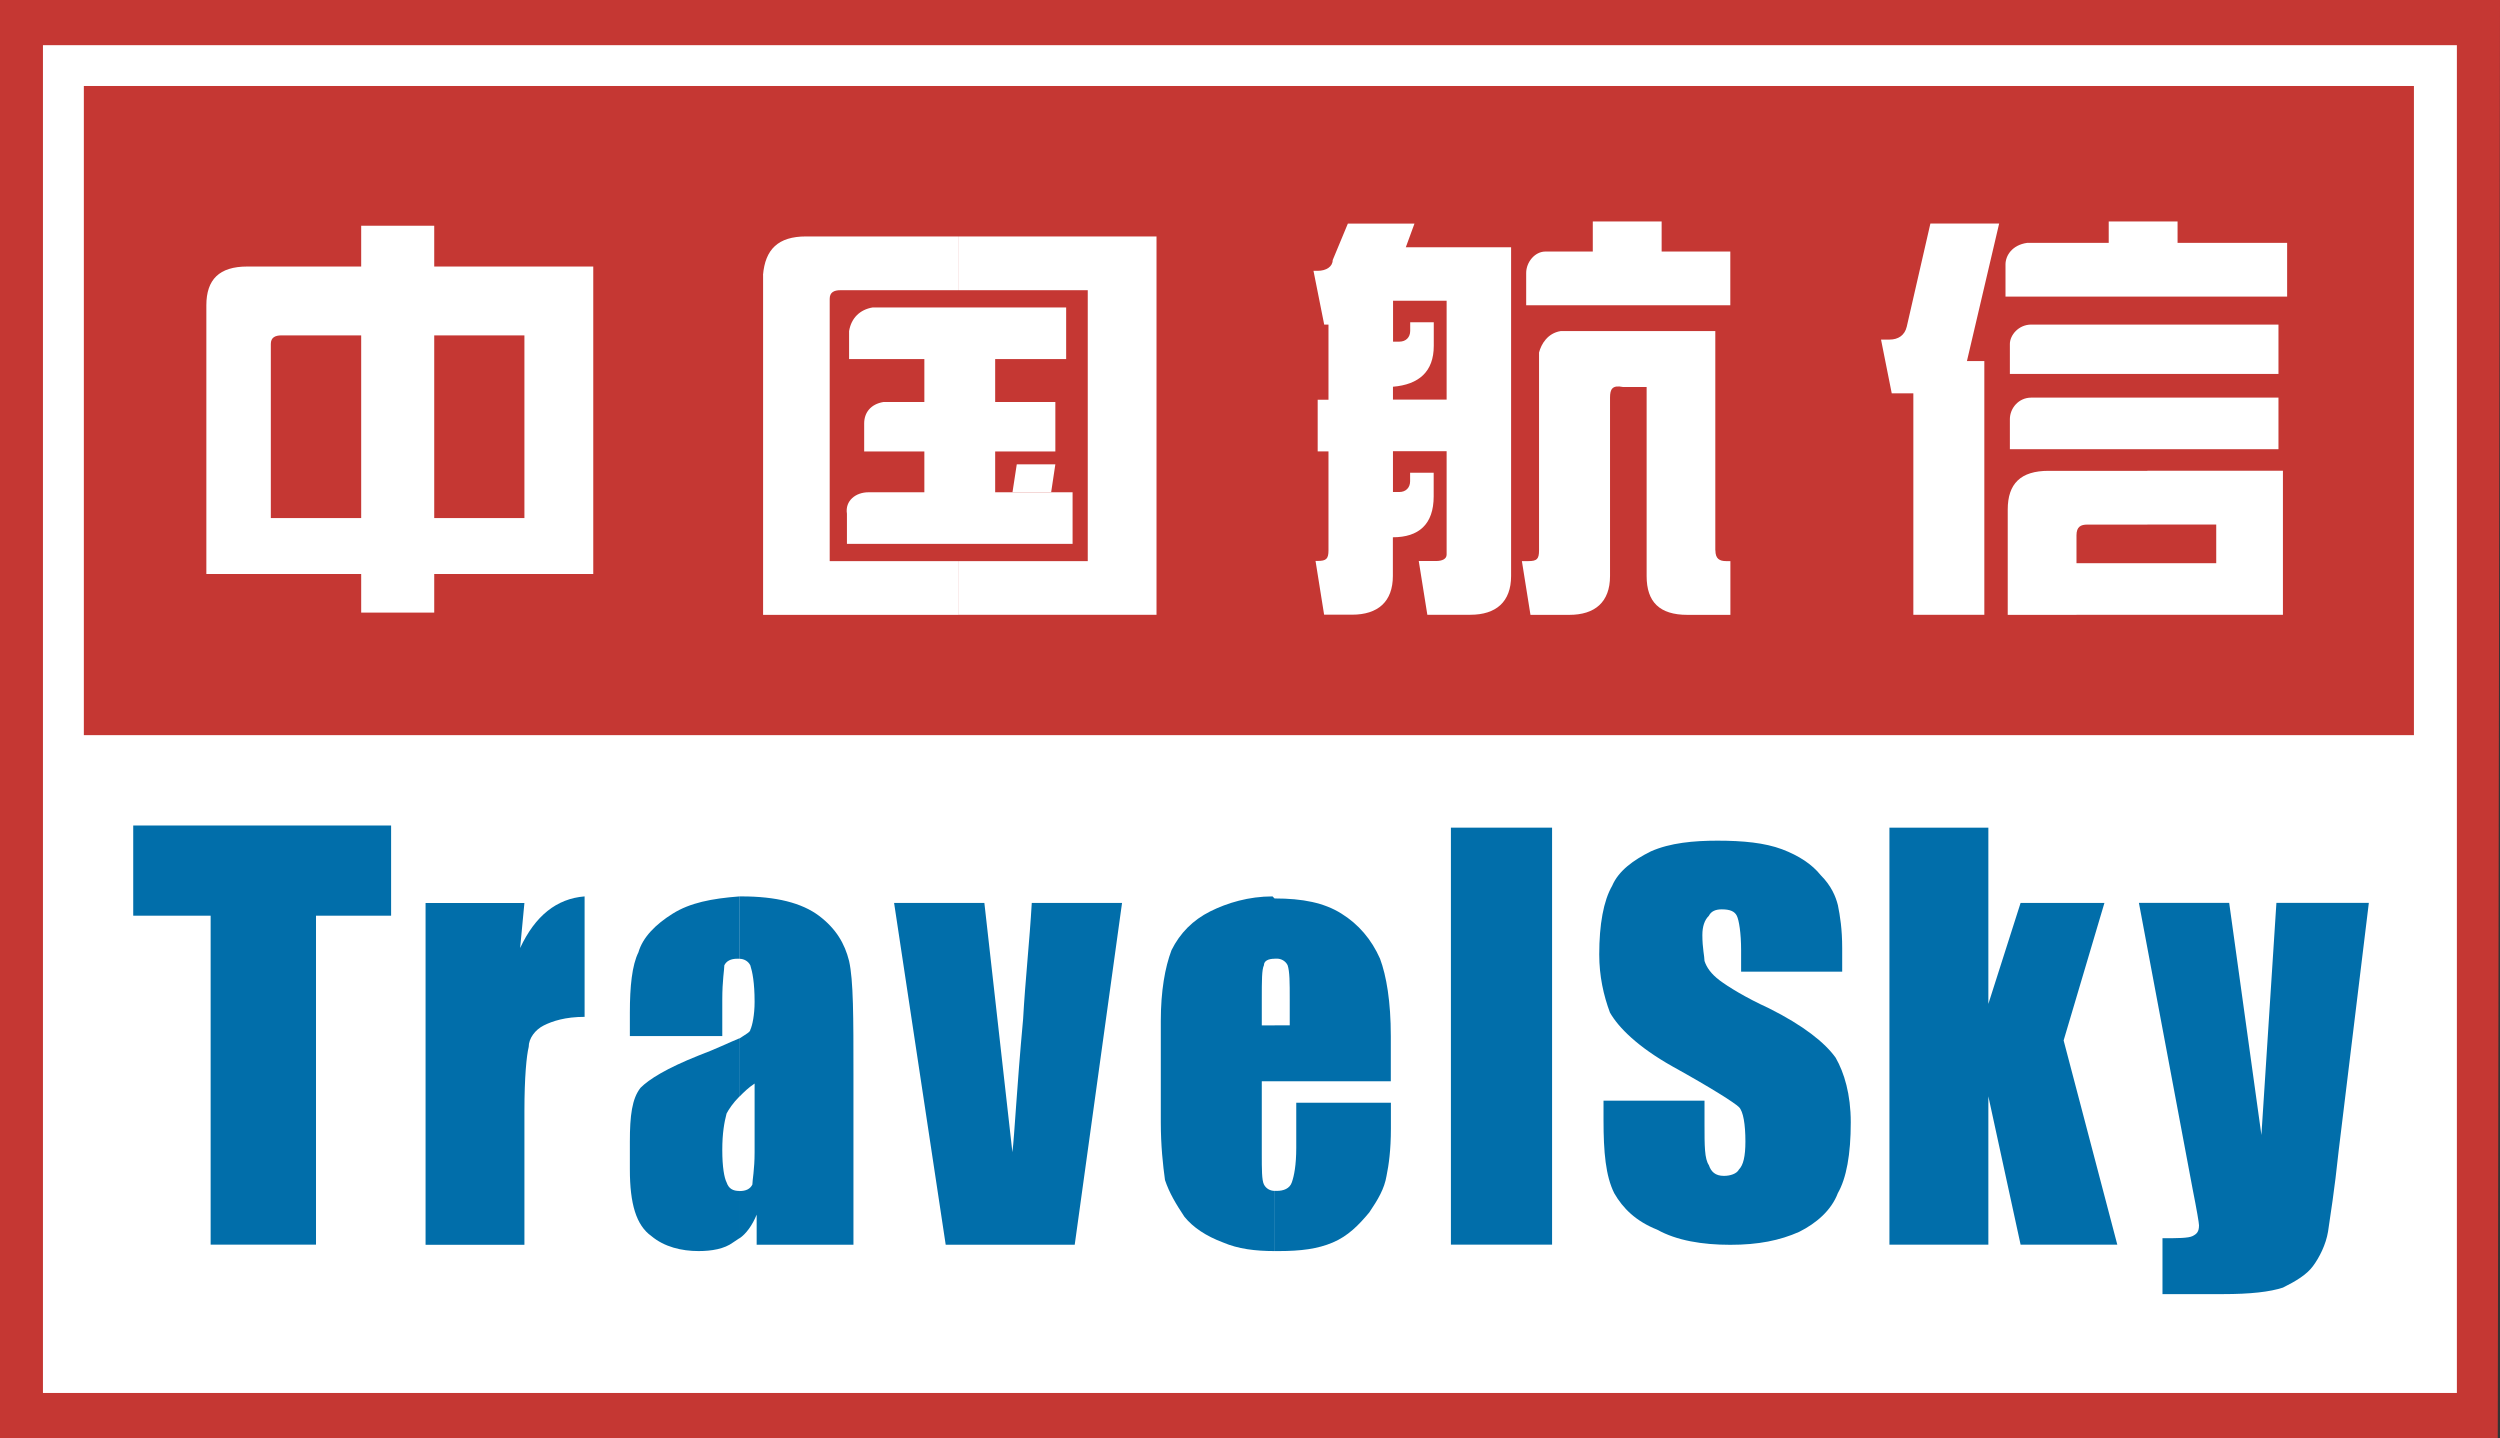 <?xml version="1.0" encoding="UTF-8"?> <svg xmlns="http://www.w3.org/2000/svg" id="_Слой_2" data-name="Слой 2" viewBox="0 0 291.61 167.75"><rect x="0" y="0" width="291.61" height="167.75" fill="#333333" stroke="none"/><defs><style> .cls-1 { fill: #016eaa; } .cls-2 { fill: #c53733; } .cls-3 { fill: #fff; } </style></defs><g id="_Слой_1-2" data-name="Слой 1"><g><polygon class="cls-2" points="291.61 0 0 0 0 167.75 291.35 167.75 291.61 0 291.61 0"></polygon><polygon class="cls-3" points="5.01 162.48 286.58 162.48 286.58 5.27 5.01 5.27 5.01 162.48 5.01 162.48"></polygon><polygon class="cls-2" points="9.78 85.75 281.57 85.75 281.57 10.03 9.78 10.03 9.78 85.75 9.78 85.75"></polygon><path class="cls-3" d="M229.43,42.12l3.76-16.05h-8.02l-2.76,12.04c-.24,1.01-1,1.5-2,1.5h-1l1.25,6.27h2.52v25.83h8.28v-29.59h-2.01"></path><path class="cls-3" d="M254,25.83h-8.03v2.5h-9.52c-1.76.25-2.52,1.5-2.52,2.51v3.76h32.85v-6.27h-12.78v-2.5"></path><path class="cls-3" d="M234.44,40.11v3.51h31.33v-5.76h-28.83c-1.5,0-2.5,1.25-2.5,2.26"></path><path class="cls-3" d="M234.44,48.89v3.51h31.33v-6.02h-28.83c-1.5,0-2.5,1.26-2.5,2.51"></path><path class="cls-3" d="M98.78,63.44h26.33v-6.02h-9.03v-4.76h7.02v-5.77h-7.02v-5.01h8.28v-6.02h-22.56c-1.51.25-2.51,1.25-2.76,2.76v3.26h8.78v5.01h-4.77c-1.5.25-2.25,1.25-2.25,2.51v3.26h7.02v4.76h-6.52c-1.5,0-2.75,1-2.51,2.51v3.51"></path><polygon class="cls-3" points="122.61 57.42 123.1 54.16 118.6 54.16 118.1 57.42 122.61 57.42 122.61 57.42"></polygon><path class="cls-3" d="M178.02,35.61h23.81v-6.27h-8.01v-3.51h-8.03v3.51h-5.52c-1.25,0-2.25,1.25-2.25,2.5v3.77"></path><path class="cls-3" d="M200.08,64.19v-25.57h-18.05c-1.51.25-2.25,1.5-2.51,2.5v23.07c0,1.01-.24,1.26-1.25,1.26h-.75l1,6.27h4.52c3.01,0,4.76-1.5,4.76-4.52v-20.81c0-1,.26-1.5,1.51-1.25h2.76v22.06c0,3.01,1.5,4.52,4.76,4.52h5.01v-6.27h-.49c-.76,0-1.26-.25-1.26-1.26"></path><path class="cls-3" d="M111.83,71.71h23.07V27.58h-23.07v6.27h15.05v31.6h-15.05v6.27h0ZM89.01,32.1v39.62h22.81v-6.27h-15.04v-30.6c0-.75.5-1,1.26-1h13.78v-6.27h-17.8c-3.26,0-4.77,1.51-5.02,4.51"></path><path class="cls-1" d="M61.17,105.32l-.5,5.26c1.75-3.76,4.26-5.76,7.52-6.02v14.05c-2.26,0-3.76.5-4.76,1-1,.5-1.76,1.5-1.76,2.51-.25,1-.5,3.51-.5,7.53v15.55h-11.53v-39.87h11.53"></path><path class="cls-1" d="M86.25,104.56h.25c4.01,0,7.02.75,9.03,2.26,2,1.51,3.01,3.26,3.51,5.27.51,2.26.51,6.52.51,13.29v19.81h-11.29v-3.51c-.51,1.26-1.25,2.26-2,2.76v-5.51c.76,0,1.25-.25,1.5-.76,0-.51.26-1.75.26-3.76v-8.02c-.75.5-1.25,1-1.75,1.51v-6.78c.76-.5,1.25-.75,1.25-1,.24-.5.5-1.75.5-3.26,0-2.26-.26-3.51-.5-4.26-.25-.5-.76-.76-1.25-.76v-7.27h0ZM84.25,120.85h-10.78v-2.75c0-3.01.25-5.52,1-7.02.5-1.75,2-3.26,4-4.51,2.01-1.26,4.52-1.76,7.78-2.01v7.27h-.25c-.75,0-1.25.25-1.51.76,0,.5-.24,1.76-.24,4.02v4.26h0ZM86.25,144.43l-.75.5c-1.01.75-2.5,1-4.01,1-2,0-4.01-.49-5.51-1.75-1.77-1.26-2.51-3.76-2.51-7.77v-3.26c0-3.01.25-5.02,1.25-6.27,1-1,3.01-2.26,6.77-3.76,2.01-.75,3.51-1.5,4.77-2.01v6.78c-.75.75-1.25,1.5-1.51,2-.26,1-.5,2.25-.5,4.26s.24,3.26.5,3.76c.25.75.75,1.01,1.51,1.01v5.51"></path><path class="cls-1" d="M130.88,105.32l-5.52,39.87h-15.05l-6.02-39.87h10.53l3.27,29.08c.25-2.01.49-7.27,1.25-15.54.25-4.51.75-9.02,1.01-13.54h10.53"></path><path class="cls-1" d="M162.23,126.12h-13.55v-6.52h1.76v-3.01c0-2,0-3.26-.25-4.01-.25-.5-.76-.76-1.25-.76h-.26v-7.02c3.27,0,5.77.5,7.78,1.76,2.01,1.25,3.51,3.01,4.51,5.26.75,2.01,1.26,5.02,1.26,9.03v5.27h0ZM148.68,138.91h.26c.75,0,1.5-.25,1.75-1.01.26-.75.51-2,.51-4.01v-5.26h11.04v3.01c0,2.51-.25,4.26-.51,5.52-.25,1.51-1,2.76-2.01,4.26-1.25,1.5-2.49,2.76-4.26,3.51-1.75.75-3.75,1-6.27,1h-.5v-7.02h0ZM148.68,126.12h-1.5v8.53c0,1.76,0,3.01.25,3.51.25.5.75.75,1.25.75v7.02c-2.26,0-4.26-.25-6.01-1-2-.75-3.51-1.76-4.52-3.01-1-1.51-1.75-2.76-2.26-4.27-.24-1.75-.49-4.01-.49-6.76v-11.79c0-3.51.49-6.26,1.25-8.27,1-2.01,2.5-3.51,4.51-4.52,2-1,4.51-1.75,7.27-1.75l.25.25v7.02c-.74,0-1.25.25-1.25.76-.25.5-.25,1.75-.25,4.01v3.01h1.5v6.52"></path><polygon class="cls-1" points="169.24 145.18 181.04 145.18 181.04 96.54 169.24 96.54 169.24 145.18 169.24 145.18"></polygon><path class="cls-1" d="M214.88,113.34h-11.79v-2.51c0-2.01-.25-3.51-.5-4.01-.25-.5-.76-.75-1.76-.75-.76,0-1.25.25-1.5.75-.51.5-.76,1.25-.76,2.26,0,1.5.25,2.5.25,3.01.25.76.76,1.5,1.76,2.26,1,.75,3.01,2,5.76,3.26,4.02,2.01,6.53,4.01,7.78,5.77,1,1.75,1.76,4.27,1.76,7.53,0,3.76-.51,6.52-1.51,8.27-.76,2.01-2.51,3.51-4.51,4.51-2.25,1-4.76,1.51-8.03,1.51s-6.26-.5-8.52-1.76c-2.51-1-4.01-2.5-5.02-4.26-1-2.01-1.25-4.77-1.25-8.53v-2.26h11.78v2.76c0,2.51,0,4.01.51,4.76.25.75.74,1.25,1.75,1.25.75,0,1.51-.25,1.76-.75.5-.5.75-1.51.75-3.26,0-2.01-.25-3.51-.75-4.01-.5-.5-3.25-2.25-7.78-4.76-4.01-2.26-6.27-4.51-7.27-6.27-.75-2.01-1.25-4.27-1.25-6.77,0-3.51.5-6.27,1.51-8.02.75-1.76,2.5-3.01,4.51-4.01,2.25-1,5.02-1.25,7.77-1.25,3.01,0,5.51.25,7.53,1,2,.76,3.5,1.76,4.51,3.02,1.25,1.25,1.76,2.51,2.01,3.51.25,1.25.5,2.76.5,5.01v2.76"></path><polygon class="cls-1" points="245.47 105.32 240.71 121.36 246.97 145.18 235.69 145.18 231.93 127.88 231.93 145.18 220.39 145.18 220.39 96.54 231.93 96.54 231.93 117.1 235.69 105.32 245.47 105.32 245.47 105.32"></polygon><path class="cls-1" d="M276.31,105.32l-3.51,28.83c-.5,4.77-1,7.77-1.25,9.52-.25,1.51-1.01,3.01-1.76,4.02-.74,1-1.99,1.75-3.5,2.5-1.52.5-3.77.76-7.03.76h-7.02v-6.52c1.76,0,3,0,3.51-.25.5-.25.75-.51.75-1.26,0-.25-.25-1.75-.75-4.26l-6.26-33.35h10.53l3.76,27.08,1.75-27.08h10.78"></path><polygon class="cls-1" points="15.54 96.29 45.62 96.29 45.62 106.81 36.86 106.81 36.86 145.18 24.57 145.18 24.57 106.81 15.54 106.81 15.54 96.29 15.54 96.29"></polygon><path class="cls-3" d="M55.9,66.95h13.3V31.09h-13.3v8.03h5.27v21.31h-5.27v6.52h0ZM36.86,66.95h5.27v4.51h8.52v-4.51h5.26v-6.52h-5.26v-21.31h5.26v-8.03h-5.26v-4.76h-8.52v4.76h-5.27v8.03h5.27v21.31h-5.27v6.52h0ZM24.07,35.61v31.34h12.79v-6.52h-5.27v-20.31c0-.75.5-1,1.25-1h4.02v-8.03h-8.02c-3.26,0-4.77,1.51-4.77,4.52"></path><path class="cls-3" d="M176.26,67.2V28.84h-7.52v35.85-.25,7.27h2.76c3.01,0,4.76-1.51,4.76-4.52M168.74,28.84h-4.76l1.01-2.76h-7.77l-1.77,4.26c0,.76-.75,1.25-1.75,1.25h-.49l1.25,6.27h.5v8.77h-1.26v6.02h1.26v11.53c0,1.01-.26,1.25-1.26,1.25h-.25l1,6.27h3.26c3.01,0,4.76-1.51,4.76-4.52v-4.51c3.01,0,4.76-1.5,4.76-4.77v-2.76h-2.75v1c0,.75-.51,1.25-1.25,1.25h-.75v-4.76h6.26v-6.02h-6.26v-1.5c3.01-.25,4.76-1.75,4.76-4.76v-2.76h-2.75v1.01c0,.75-.51,1.25-1.25,1.25h-.75v-4.77h6.26v-6.27h0ZM168.74,64.69v-.25,7.27h-2.25l-1-6.27h2c.76,0,1.25-.25,1.25-.75"></path><path class="cls-3" d="M250.48,71.71h15.81v-16.8h-15.81v6.27h8.03v4.51h-8.03v6.02h0ZM242.21,71.71h8.27v-6.02h-8.27v-3.25c0-1,.5-1.25,1.26-1.25h7.01v-6.27h-11.53c-3.26,0-4.76,1.5-4.76,4.52v12.28h8.02"></path></g></g></svg> 